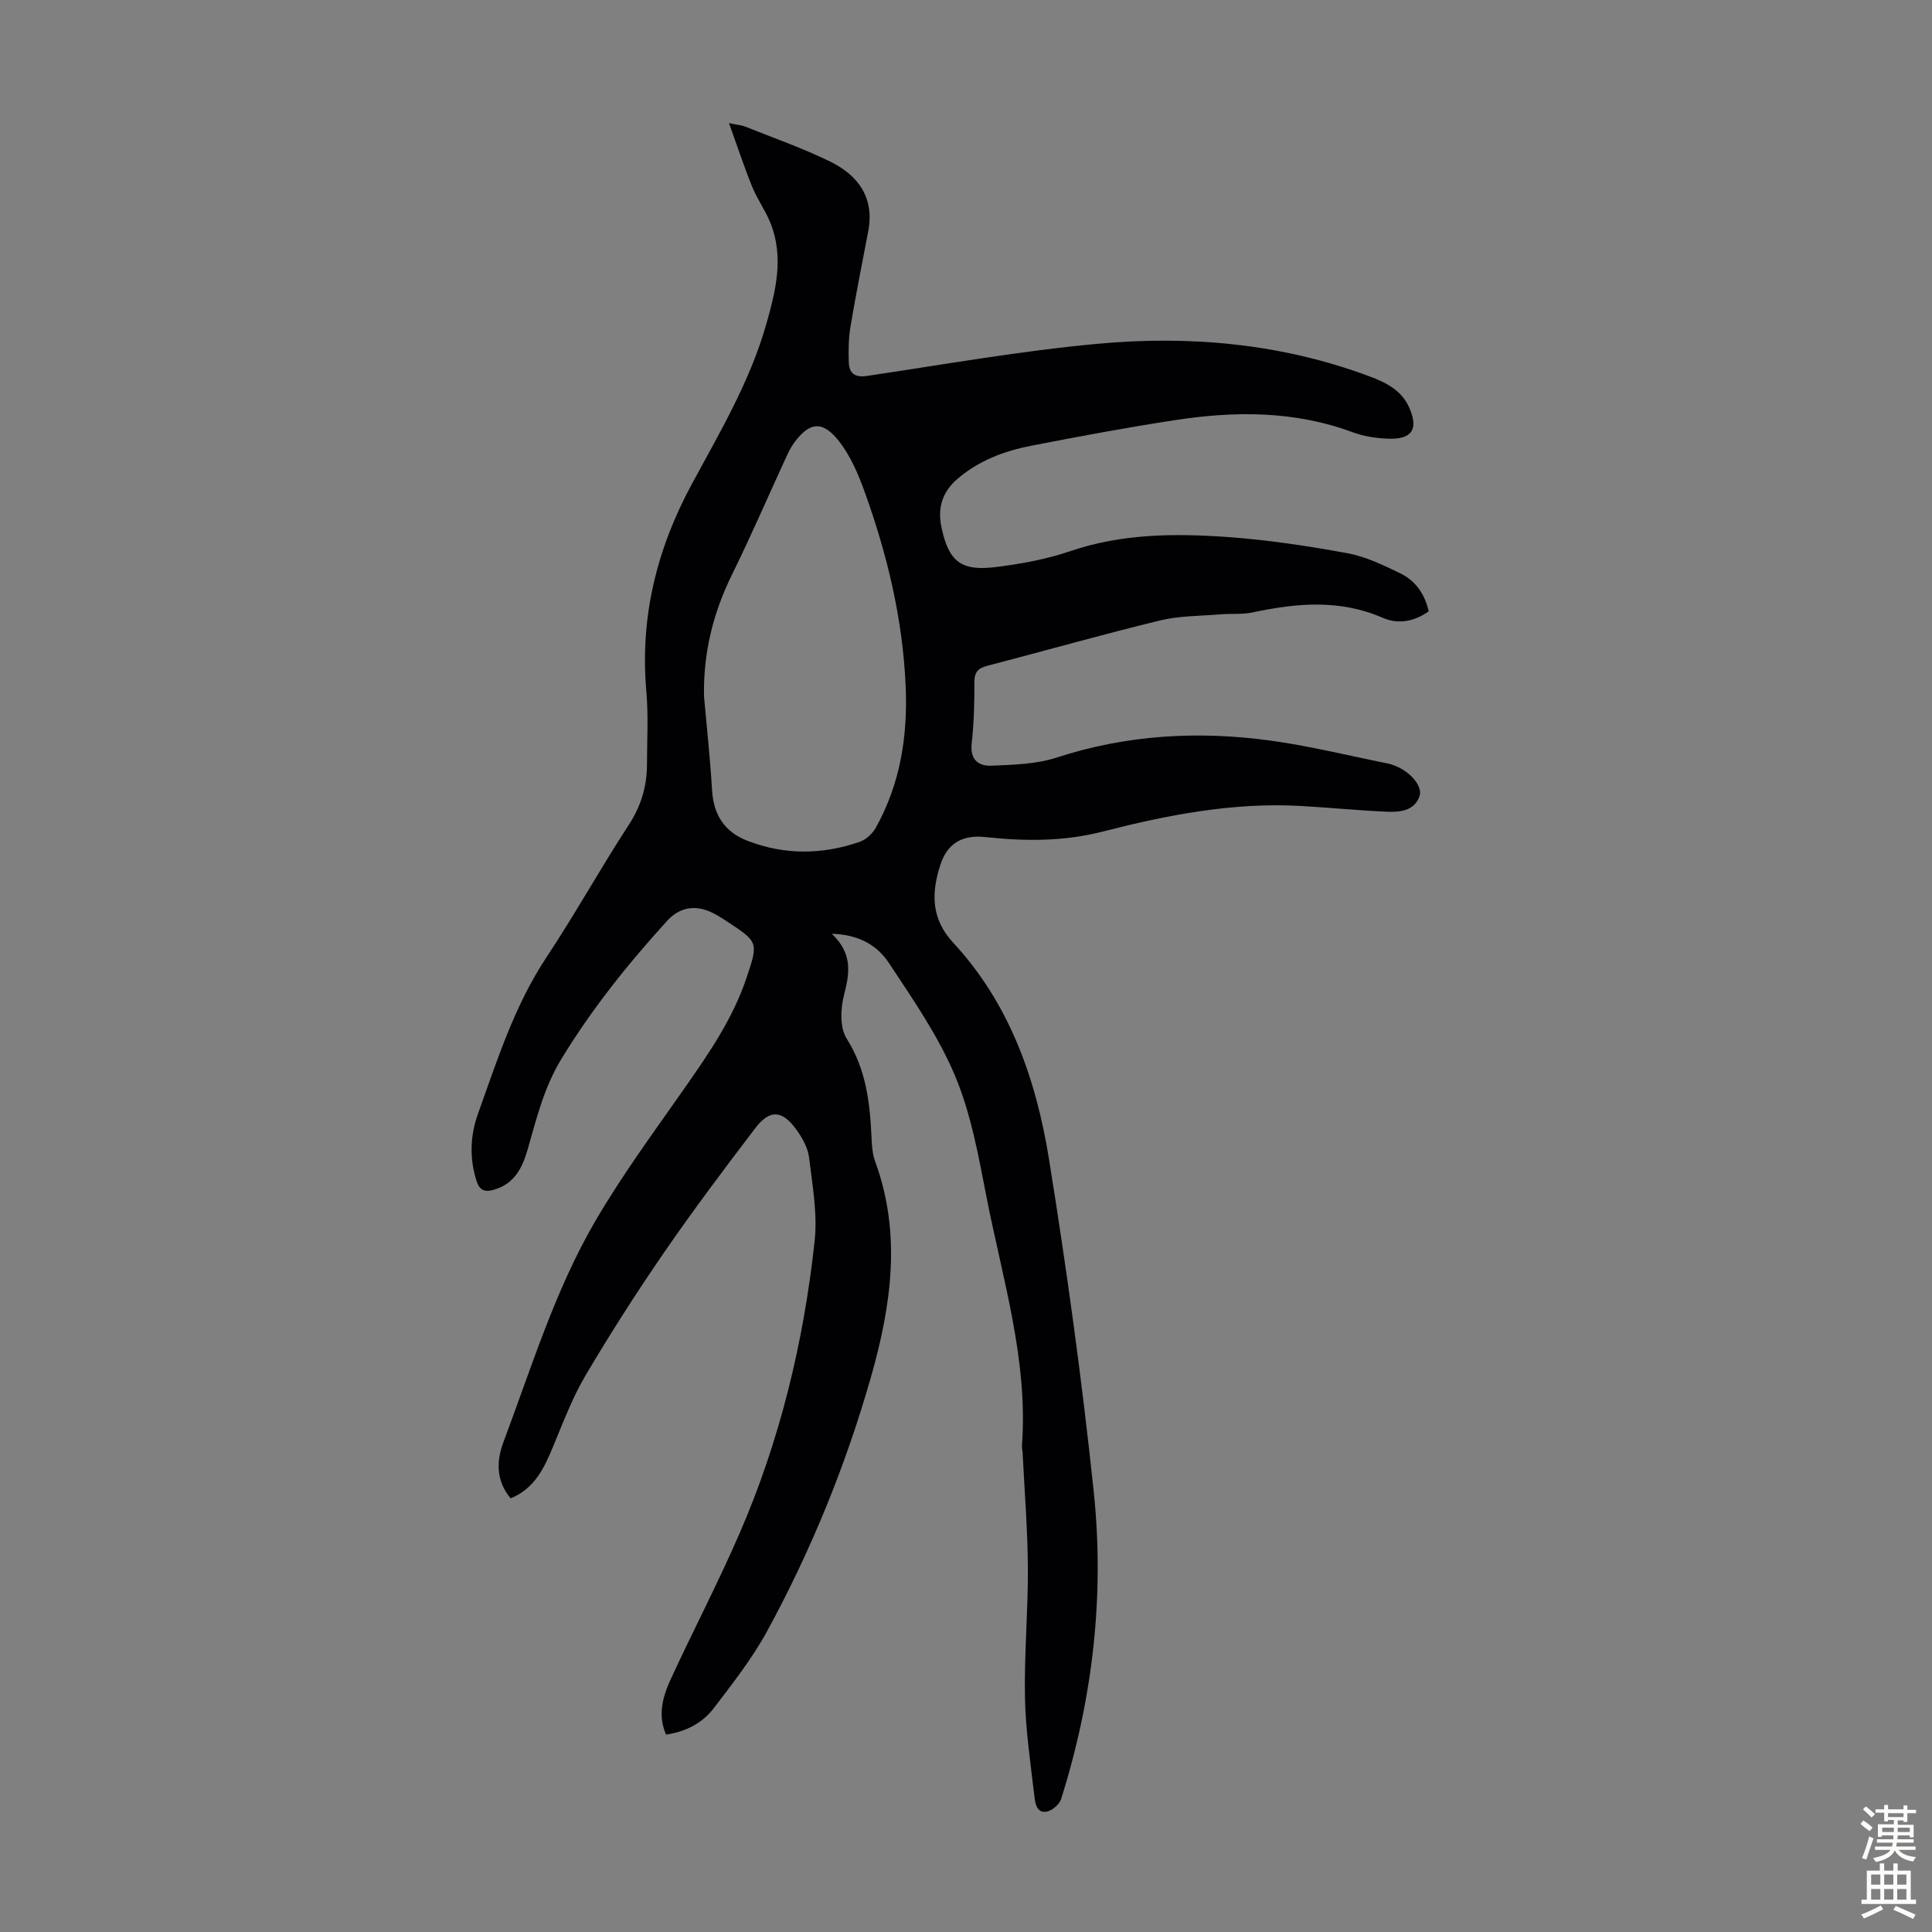 <svg enable-background="new 0 0 400 400" viewBox="0 0 400 400" xmlns="http://www.w3.org/2000/svg"><rect x="0" y="0" width="400" height="400" fill="#808080" stroke="none"/><path d="m172.22 193.33c4.35 4.14 3.69 8.16 2.53 12.65-.73 2.83-.9 6.76.53 9.03 4.05 6.41 4.84 13.32 5.16 20.51.07 1.67.19 3.42.75 4.96 5.5 14.96 3.33 29.85-.84 44.52-5.21 18.32-12.39 35.93-21.5 52.67-3.08 5.66-7.14 10.83-11.06 15.98-2.35 3.08-5.75 4.87-9.89 5.48-1.81-4.15-.64-7.99 1.04-11.63 4.64-10.04 9.77-19.87 14.17-30.01 8.39-19.32 13.28-39.64 15.55-60.51.62-5.68-.46-11.58-1.15-17.33-.24-1.99-1.39-4.04-2.59-5.72-2.94-4.11-5.53-4.31-8.56-.34-6.44 8.44-12.82 16.94-18.84 25.68-5.71 8.29-11.14 16.79-16.26 25.44-2.71 4.58-4.61 9.65-6.67 14.59-1.87 4.49-3.79 8.84-8.87 10.92-3.07-3.7-2.96-7.74-1.46-11.73 5.81-15.45 10.64-31.36 18.99-45.68 5.57-9.54 12.16-18.49 18.51-27.56 5.02-7.17 9.95-14.34 12.77-22.72 2.52-7.48 2.5-7.49-4.13-11.83-1.12-.73-2.26-1.47-3.49-1.99-3.31-1.41-6.38-.7-8.76 1.91-8.15 8.95-15.68 18.34-21.99 28.74-3.57 5.88-5.1 12.34-6.96 18.76-1.1 3.8-2.78 7.04-7.03 8.23-1.94.54-2.92-.01-3.51-1.86-1.49-4.67-1.32-9.36.29-13.86 3.99-11.13 7.55-22.42 14.2-32.45 5.93-8.94 11.14-18.36 17-27.35 2.57-3.93 3.79-8 3.8-12.56.01-5.04.31-10.1-.13-15.1-1.35-15.32 2.12-29.44 9.39-42.9 5.78-10.7 12.03-21.21 15.41-33.06 1.99-6.96 3.72-13.91.91-21.01-1.02-2.58-2.72-4.89-3.77-7.47-1.66-4.06-3.03-8.25-4.83-13.25 1.96.42 2.69.46 3.33.72 5.91 2.37 11.95 4.47 17.65 7.27 5.76 2.83 9.17 7.45 7.85 14.39-1.25 6.59-2.57 13.16-3.68 19.78-.4 2.4-.43 4.9-.35 7.35.08 2.29 1.23 3.22 3.79 2.84 15.92-2.36 31.81-5.19 47.82-6.66 19.08-1.75 38-.04 56.17 6.74 3.4 1.27 6.63 2.85 8.23 6.42 1.98 4.44.67 6.62-4.13 6.5-2.53-.06-5.17-.46-7.53-1.33-12.02-4.47-24.34-4.42-36.73-2.53-9.94 1.52-19.84 3.37-29.72 5.29-5.64 1.09-10.96 3.06-15.44 6.92-3.14 2.71-4.09 6.03-3.28 9.94 1.48 7.11 4.03 9.19 11.28 8.28 5.19-.65 10.44-1.6 15.37-3.28 10.66-3.64 21.58-3.71 32.52-2.94 8.34.59 16.67 1.85 24.9 3.36 3.77.69 7.41 2.46 10.91 4.15 3.14 1.51 5.09 4.26 5.91 7.88-2.99 2.13-6.33 2.73-9.52 1.34-8.89-3.87-17.84-3.06-26.93-1.12-2.15.46-4.44.22-6.65.4-4.19.35-8.49.29-12.53 1.27-11.94 2.9-23.77 6.26-35.66 9.36-1.87.49-2.78 1.2-2.77 3.34.02 4.25-.09 8.52-.56 12.74-.38 3.37 1.4 4.75 4.09 4.63 4.52-.2 9.25-.3 13.48-1.68 14.58-4.75 29.41-5.57 44.42-3.5 8.18 1.13 16.23 3.14 24.34 4.76.44.09.85.26 1.27.42 3.07 1.15 5.83 4.19 5.12 6.29-1.02 3.03-4 3.35-6.65 3.24-6.03-.25-12.04-.87-18.06-1.2-13.91-.77-27.5 1.87-40.77 5.28-8.31 2.13-16.25 2.04-24.46 1.16-4.61-.49-7.79 1.22-9.25 5.71-1.87 5.73-2.04 11.12 2.65 16.18 11.68 12.6 17.16 28.29 19.82 44.78 3.68 22.84 6.84 45.79 9.26 68.8 2.27 21.56-.18 42.89-6.73 63.64-.33 1.06-1.59 2.23-2.66 2.57-2.17.7-2.68-1.26-2.85-2.75-.79-6.88-1.85-13.77-1.99-20.67-.18-8.94.65-17.89.6-26.84-.04-7.94-.69-15.87-1.08-23.8-.03-.56-.18-1.12-.14-1.67 1.29-17.74-4.06-34.54-7.38-51.61-1.64-8.42-3.19-17.06-6.47-24.89-3.46-8.24-8.69-15.8-13.66-23.31-2.31-3.53-6.01-5.95-11.86-6.11zm-26.46-49.13c.57 6.45 1.28 12.89 1.66 19.35.3 5.13 2.55 8.68 7.34 10.53 7.72 2.98 15.52 2.89 23.27.2 1.3-.45 2.62-1.71 3.31-2.94 5.1-9.15 6.63-19.07 6.16-29.43-.62-13.87-3.83-27.18-8.51-40.16-1.31-3.62-2.91-7.35-5.24-10.35-3.43-4.41-6.17-4.07-9.38.33-.71.98-1.23 2.11-1.74 3.22-3.69 8.01-7.18 16.11-11.08 24.02-3.94 7.98-5.97 16.3-5.79 25.23z" fill="#010104"/><g fill="#fcfbfa"><path d="m385.2 377.6.6-.7c.6.4 1.3.9 1.9 1.5l-.6.7c-.8-.5-1.4-1-1.9-1.5zm.3 7.1c.6-1.4 1.1-2.9 1.5-4.5.3.1.6.3.9.4-.5 1.4-1 2.9-1.5 4.4zm.2-10.1.6-.6c.7.5 1.3 1.1 1.9 1.6l-.7.7c-.6-.6-1.2-1.2-1.8-1.7zm8.4-.8h.8v.9h1.8v.7h-1.8v1.8h-.8v-.3h-1.2v.9h3.3v2.6h-.8v-.4h-2.5c0 .3 0 .6-.1.8h3.4v.7h-3.5c0 .3-.1.6-.1.8h4v.7h-3.5c.7.9 1.9 1.3 3.6 1.5-.2.2-.4.5-.6.9-1.9-.3-3.2-1.1-3.8-2.3-.5 1.1-1.8 2-3.9 2.4-.2-.3-.4-.5-.6-.8 1.9-.4 3.1-.9 3.6-1.7h-3.2v-.7h3.5c.1-.2.1-.5.2-.8h-3.3v-.7h3.4c0-.2 0-.5 0-.8h-2.4v.3h-.8v-2.6h3.3v-.9h-1.2v.3h-.8v-1.8h-1.8v-.7h1.8v-.9h.8v.9h3.2zm-4.4 5.5h2.4c0-.3 0-.6 0-.9h-2.4zm1.2-3.1h3.2v-.8h-3.2zm4.4 2.2h-2.4v.9h2.5v-.9z"/><path d="m389.2 385.8h.9v1.5h1.9v-1.5h.9v1.5h2.7v6h1.1v.9h-11.3v-.9h1.1v-6h2.7zm.2 8.7.5.8c-1.2.6-2.5 1.3-4 1.9-.2-.3-.3-.6-.6-.8 1.6-.6 3-1.3 4.1-1.9zm-2-4.3h1.9v-2.1h-1.9zm0 3.1h1.9v-2.2h-1.9zm2.7-3.1h1.9v-2.1h-1.9zm0 3.1h1.9v-2.2h-1.9zm2.4 1.3c1.4.6 2.7 1.2 4.1 1.8l-.5.9c-1.5-.7-2.8-1.4-4.1-1.9zm2.2-6.5h-1.9v2.1h1.9zm-1.9 5.2h1.9v-2.2h-1.9z"/></g></svg>